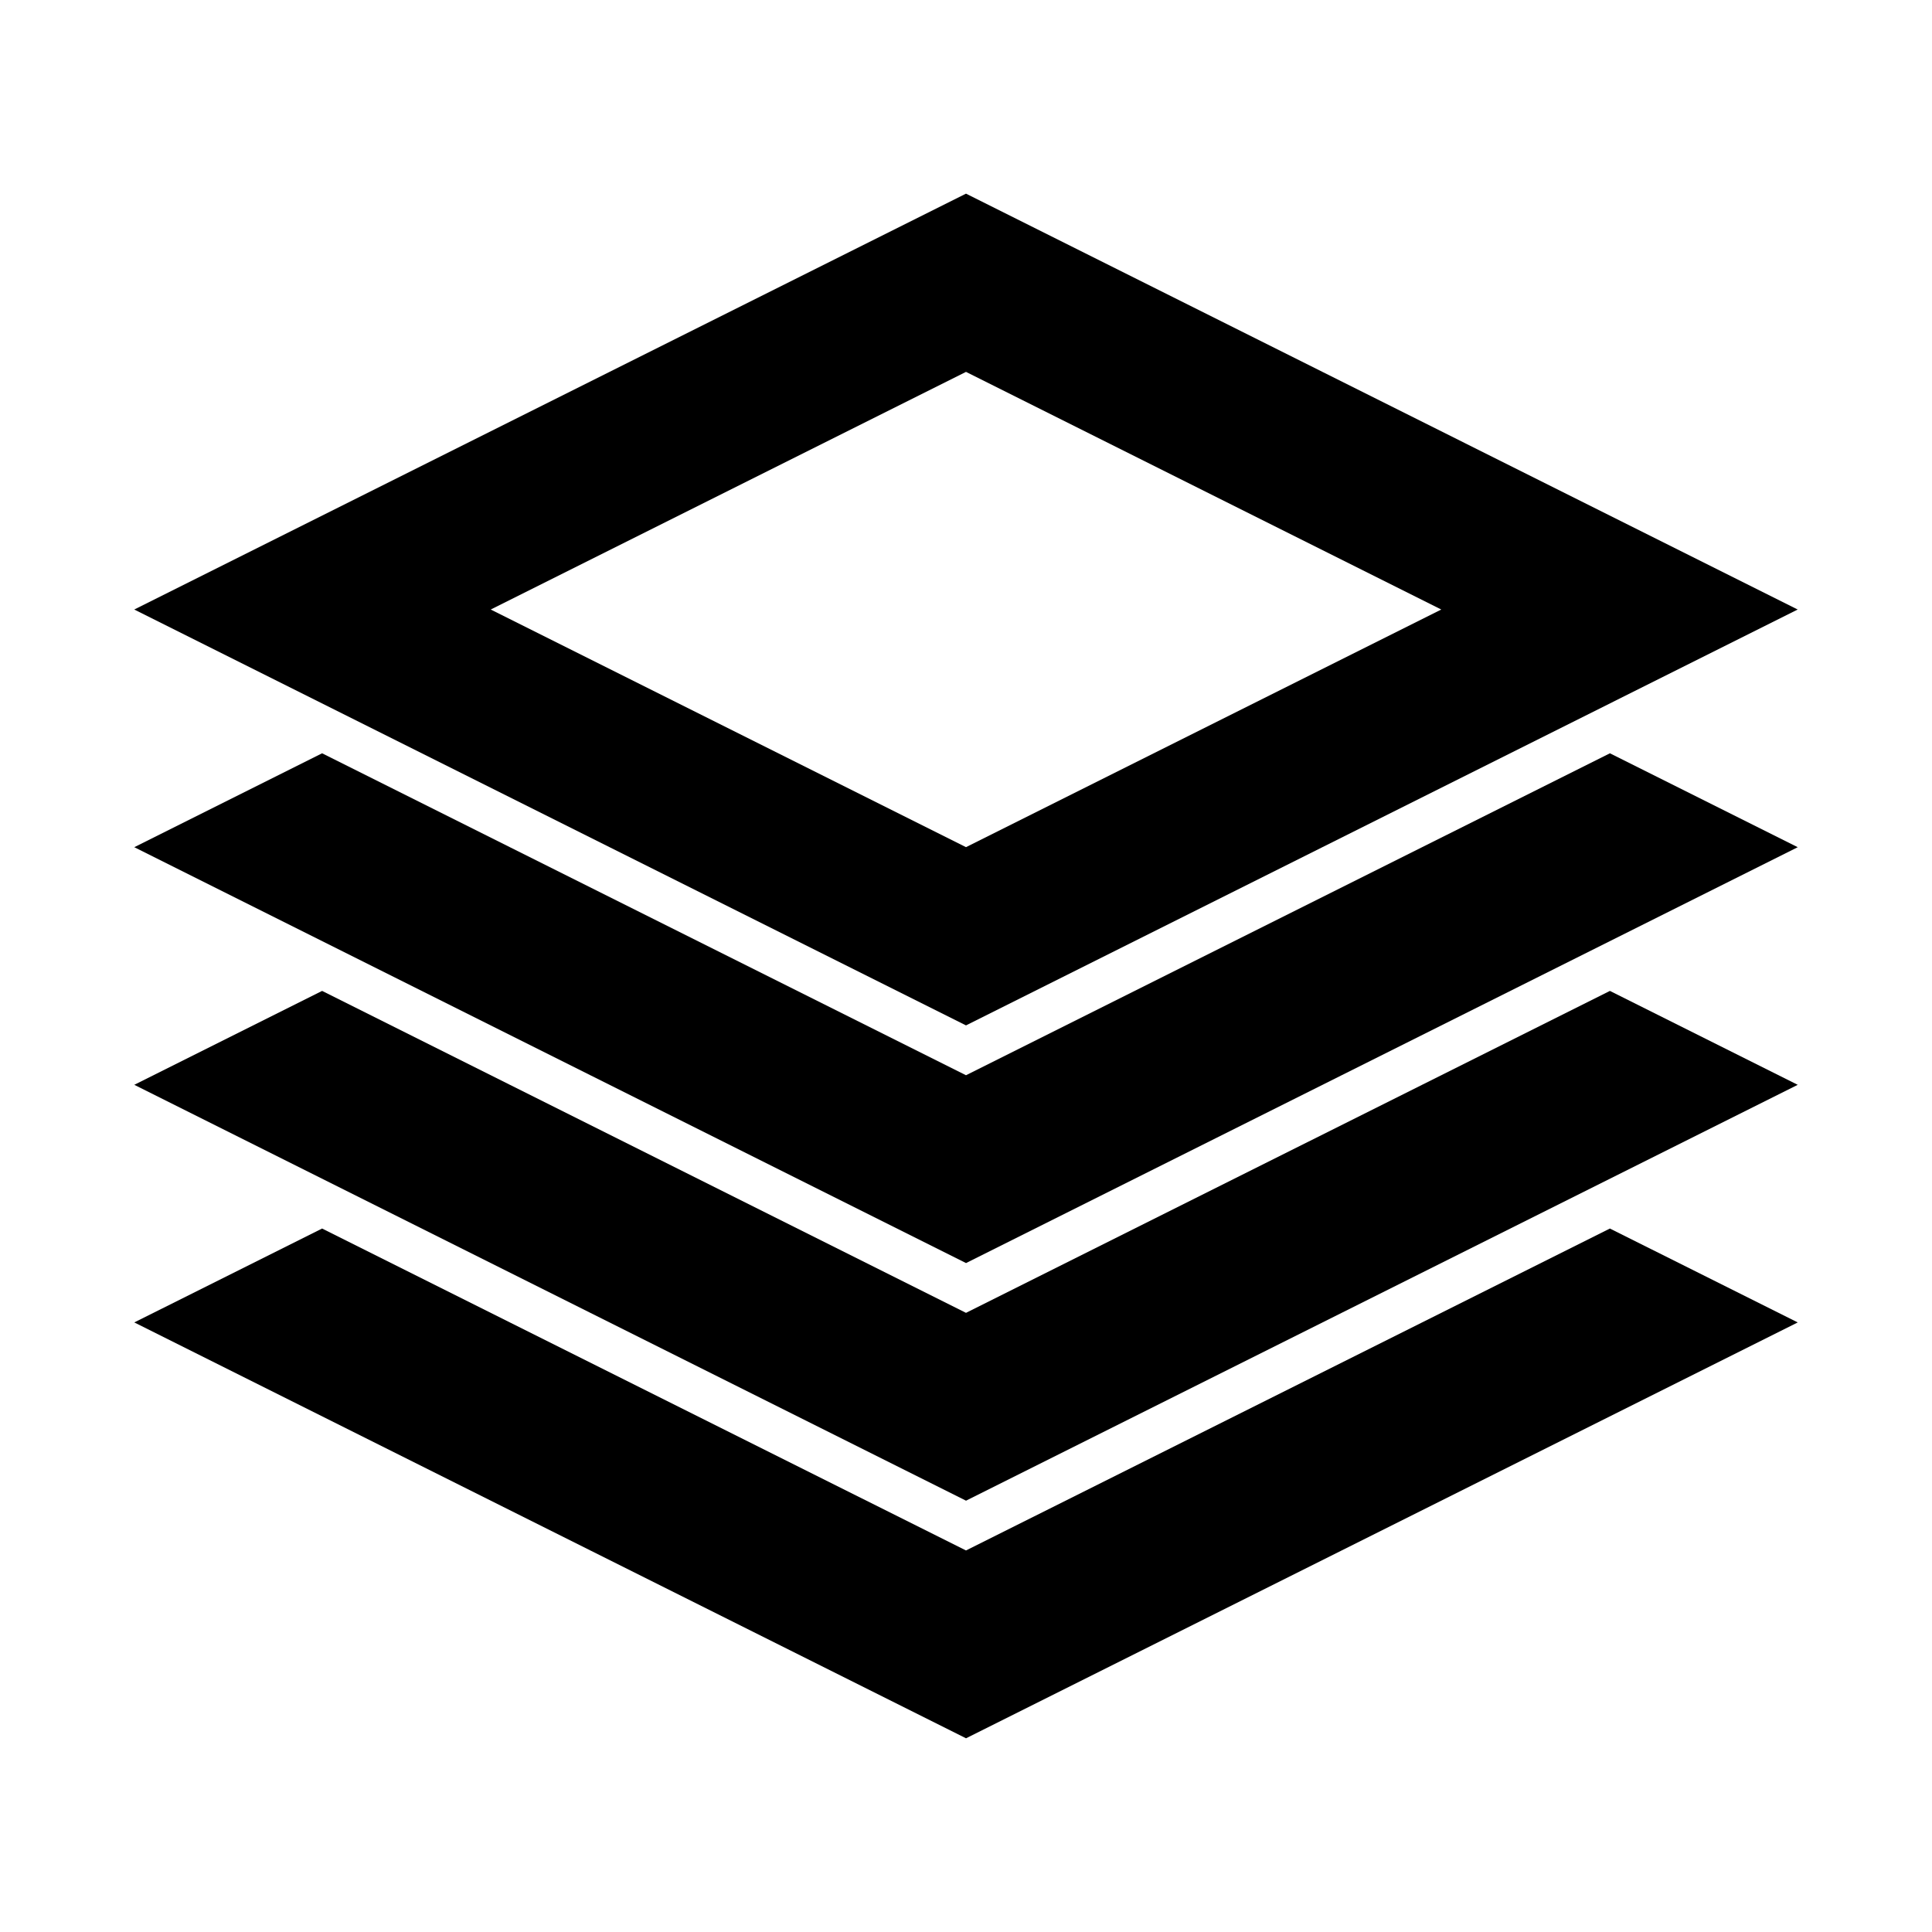<?xml version="1.0" encoding="UTF-8"?>
<!-- Uploaded to: ICON Repo, www.svgrepo.com, Generator: ICON Repo Mixer Tools -->
<svg fill="#000000" width="800px" height="800px" version="1.1" viewBox="144 144 512 512" xmlns="http://www.w3.org/2000/svg">
 <g>
  <path d="m400 554.89-170.64-85.316-49.773 24.883 220.42 110.21 220.41-110.21-49.773-24.883z"/>
  <path d="m400 491.92-170.64-85.32-49.773 24.887 220.42 110.21 220.41-110.21-49.773-24.887z"/>
  <path d="m400 428.95-170.64-85.32-49.773 24.887 220.42 110.21 220.41-110.21-49.773-24.887z"/>
  <path d="m400 195.32-220.42 110.21 220.42 110.21 220.41-110.21zm-125.95 110.21 125.95-62.977 125.95 62.977-125.95 62.977z"/>
 </g>
</svg>